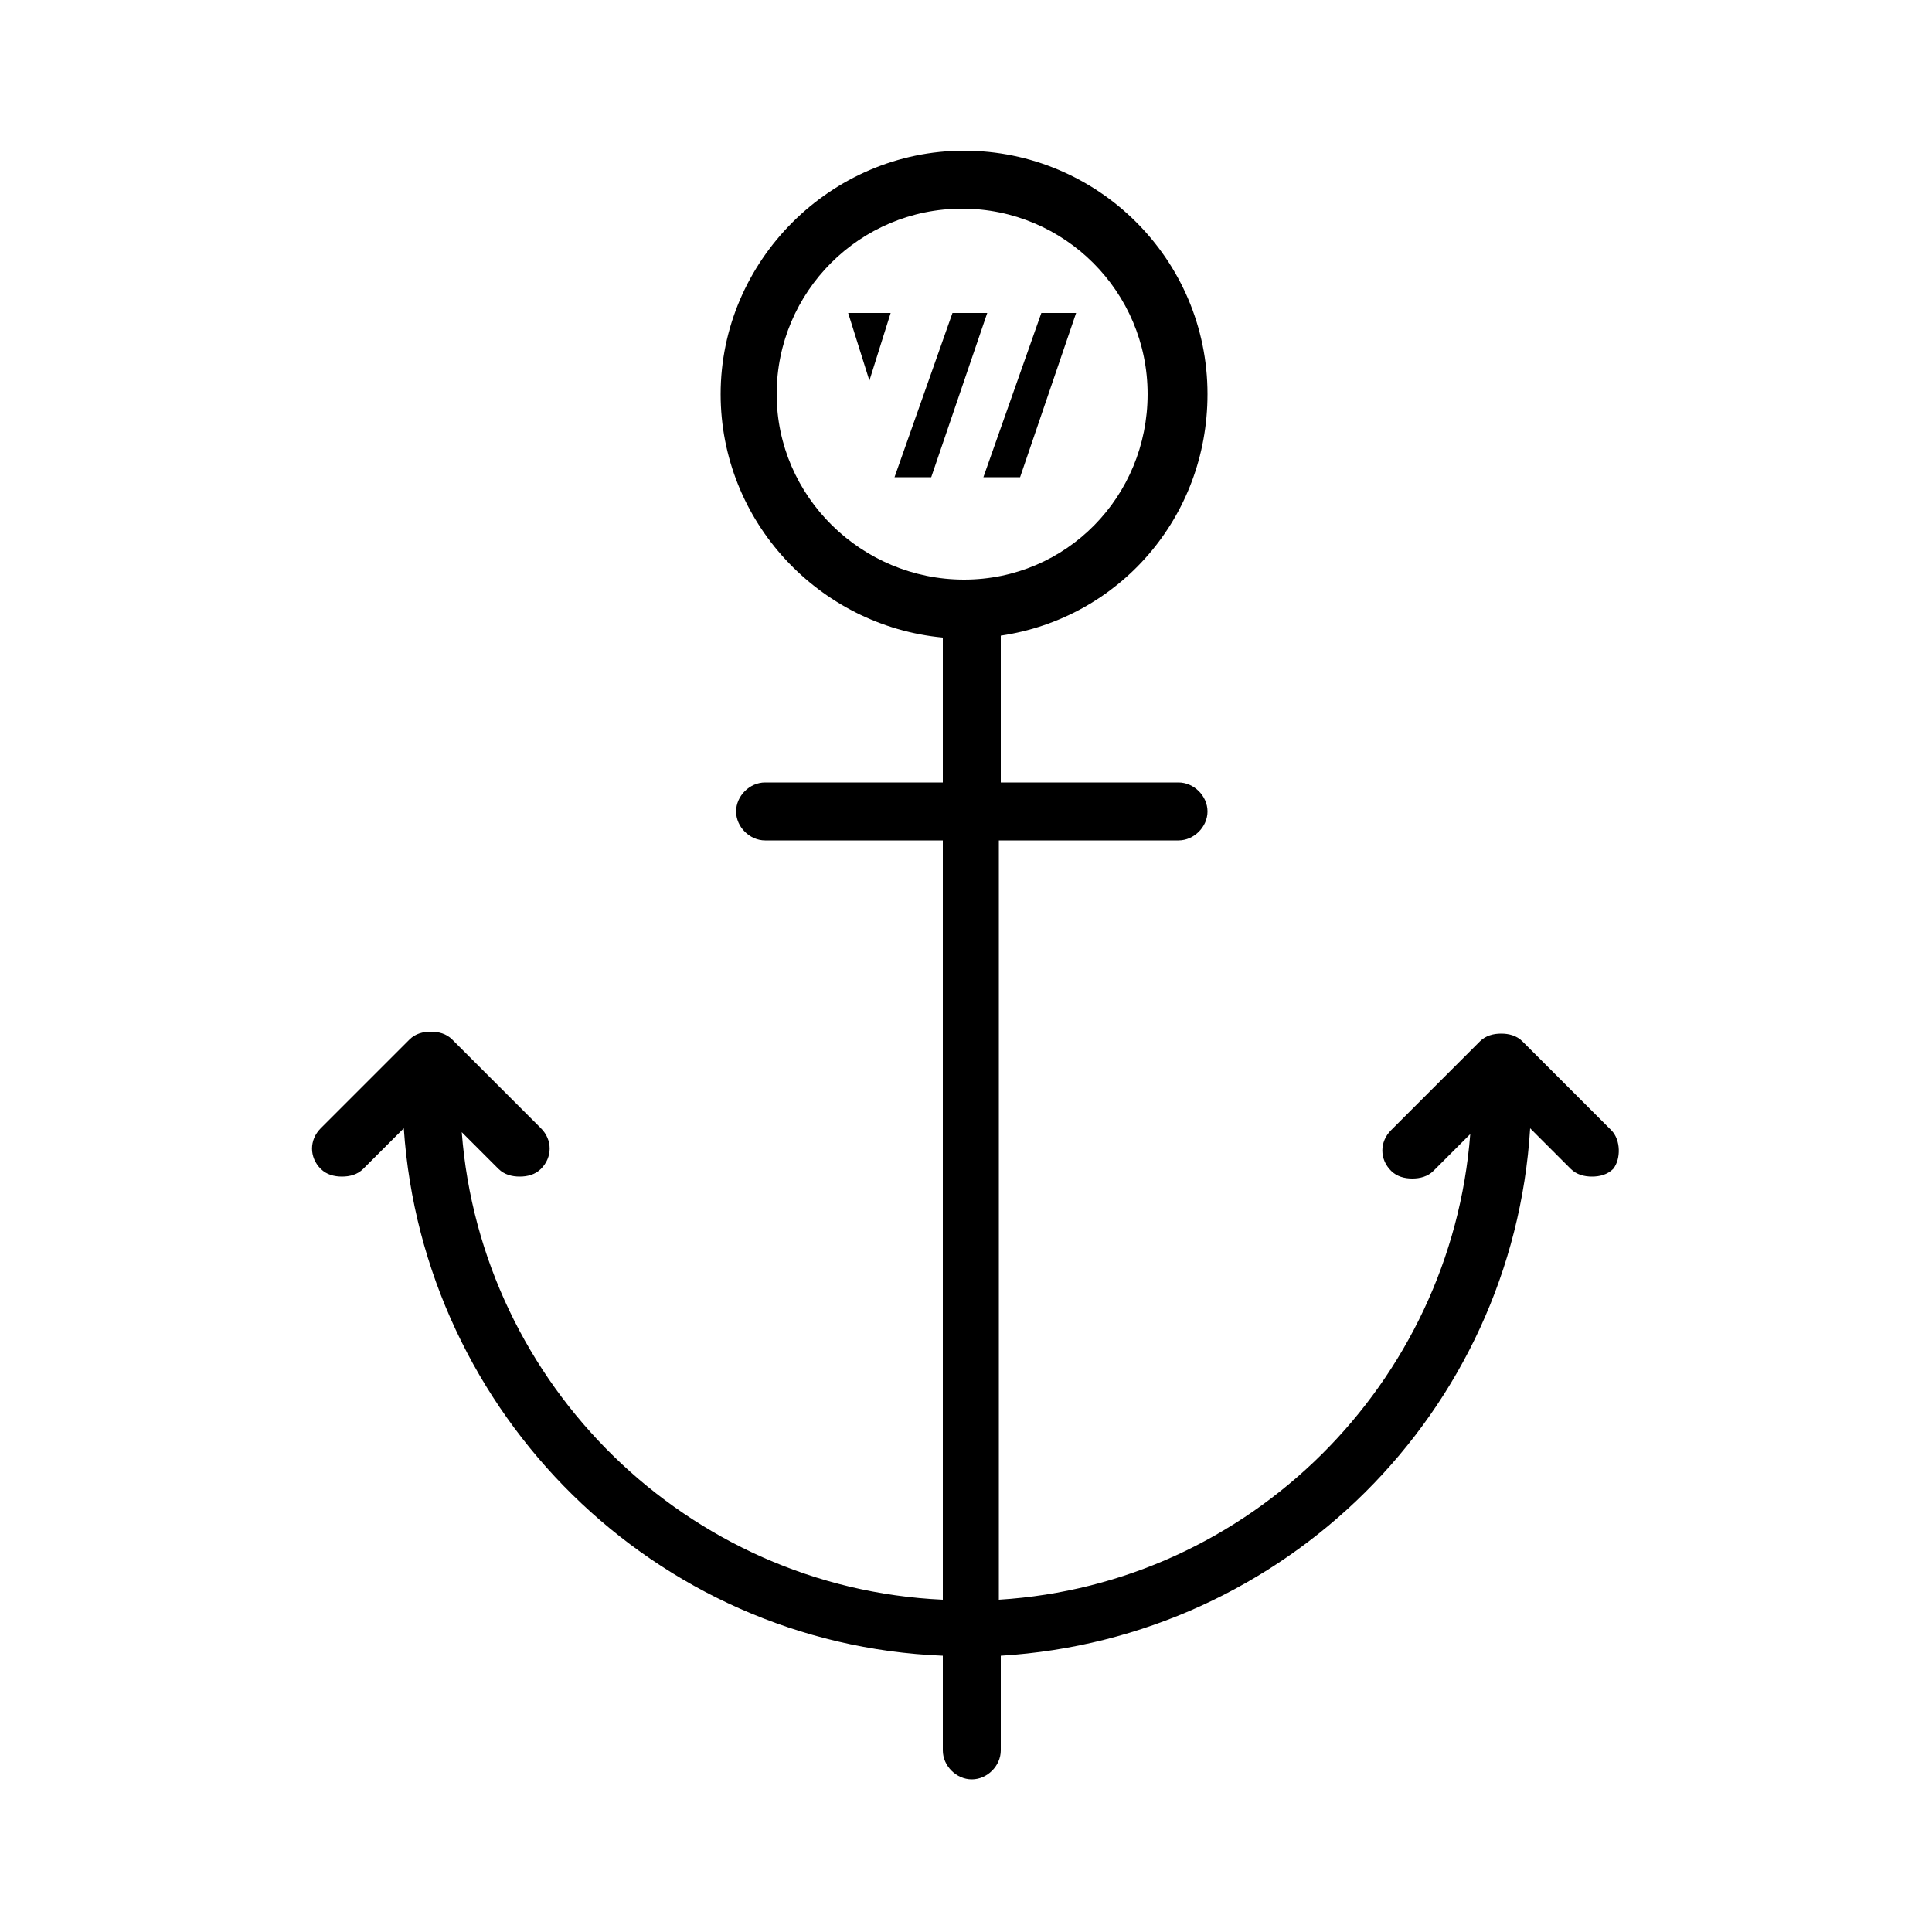 <svg xmlns="http://www.w3.org/2000/svg" xmlns:xlink="http://www.w3.org/1999/xlink" version="1.1" id="Ebene_3" x="0px" y="0px" viewBox="0 0 100 100" style="enable-background:new 0 0 100 100;" xml:space="preserve"> <g> <polygon points="49.3,16.2 46.3,24.7 48.2,24.7 51.1,16.2 "></polygon> <polygon points="52.8,24.7 55.7,16.2 53.9,16.2 50.9,24.7 "></polygon> <polygon points="43.9,16.2 45,19.7 46.1,16.2 43.9,16.2 "></polygon> <path d="M83.4,58.5l-4.6-4.6c-0.3-0.3-0.7-0.4-1.1-0.4c-0.4,0-0.8,0.1-1.1,0.4l-4.6,4.6c-0.6,0.6-0.6,1.5,0,2.1 c0.3,0.3,0.7,0.4,1.1,0.4s0.8-0.1,1.1-0.4l1.9-1.9c-1,12.9-11.4,23.3-24.4,24.1V43.5H61c0.8,0,1.5-0.7,1.5-1.5s-0.7-1.5-1.5-1.5 h-9.2v-7.6c6.1-0.9,10.7-6.1,10.7-12.5c0-7-5.7-12.6-12.6-12.6s-12.6,5.7-12.6,12.6c0,6.6,5.1,12,11.5,12.6v7.5h-9.2 c-0.8,0-1.5,0.7-1.5,1.5s0.7,1.5,1.5,1.5h9.2v39.3c-13.2-0.6-23.9-11.1-24.9-24.2l1.9,1.9c0.3,0.3,0.7,0.4,1.1,0.4s0.8-0.1,1.1-0.4 c0.6-0.6,0.6-1.5,0-2.1l-4.6-4.6c-0.3-0.3-0.7-0.4-1.1-0.4c-0.4,0-0.8,0.1-1.1,0.4l-4.6,4.6c-0.6,0.6-0.6,1.5,0,2.1 c0.3,0.3,0.7,0.4,1.1,0.4s0.8-0.1,1.1-0.4l2.1-2.1c1,14.8,13,26.7,27.9,27.3v4.9c0,0.8,0.7,1.5,1.5,1.5s1.5-0.7,1.5-1.5v-4.9 c14.7-0.9,26.5-12.6,27.4-27.3l2.1,2.1c0.3,0.3,0.7,0.4,1.1,0.4s0.8-0.1,1.1-0.4C83.9,60,83.9,59,83.4,58.5z M40.2,20.4 c0-5.3,4.3-9.6,9.6-9.6c5.3,0,9.6,4.3,9.6,9.6S55.2,30,49.9,30C44.6,30,40.2,25.7,40.2,20.4z"></path> </g> </svg>
